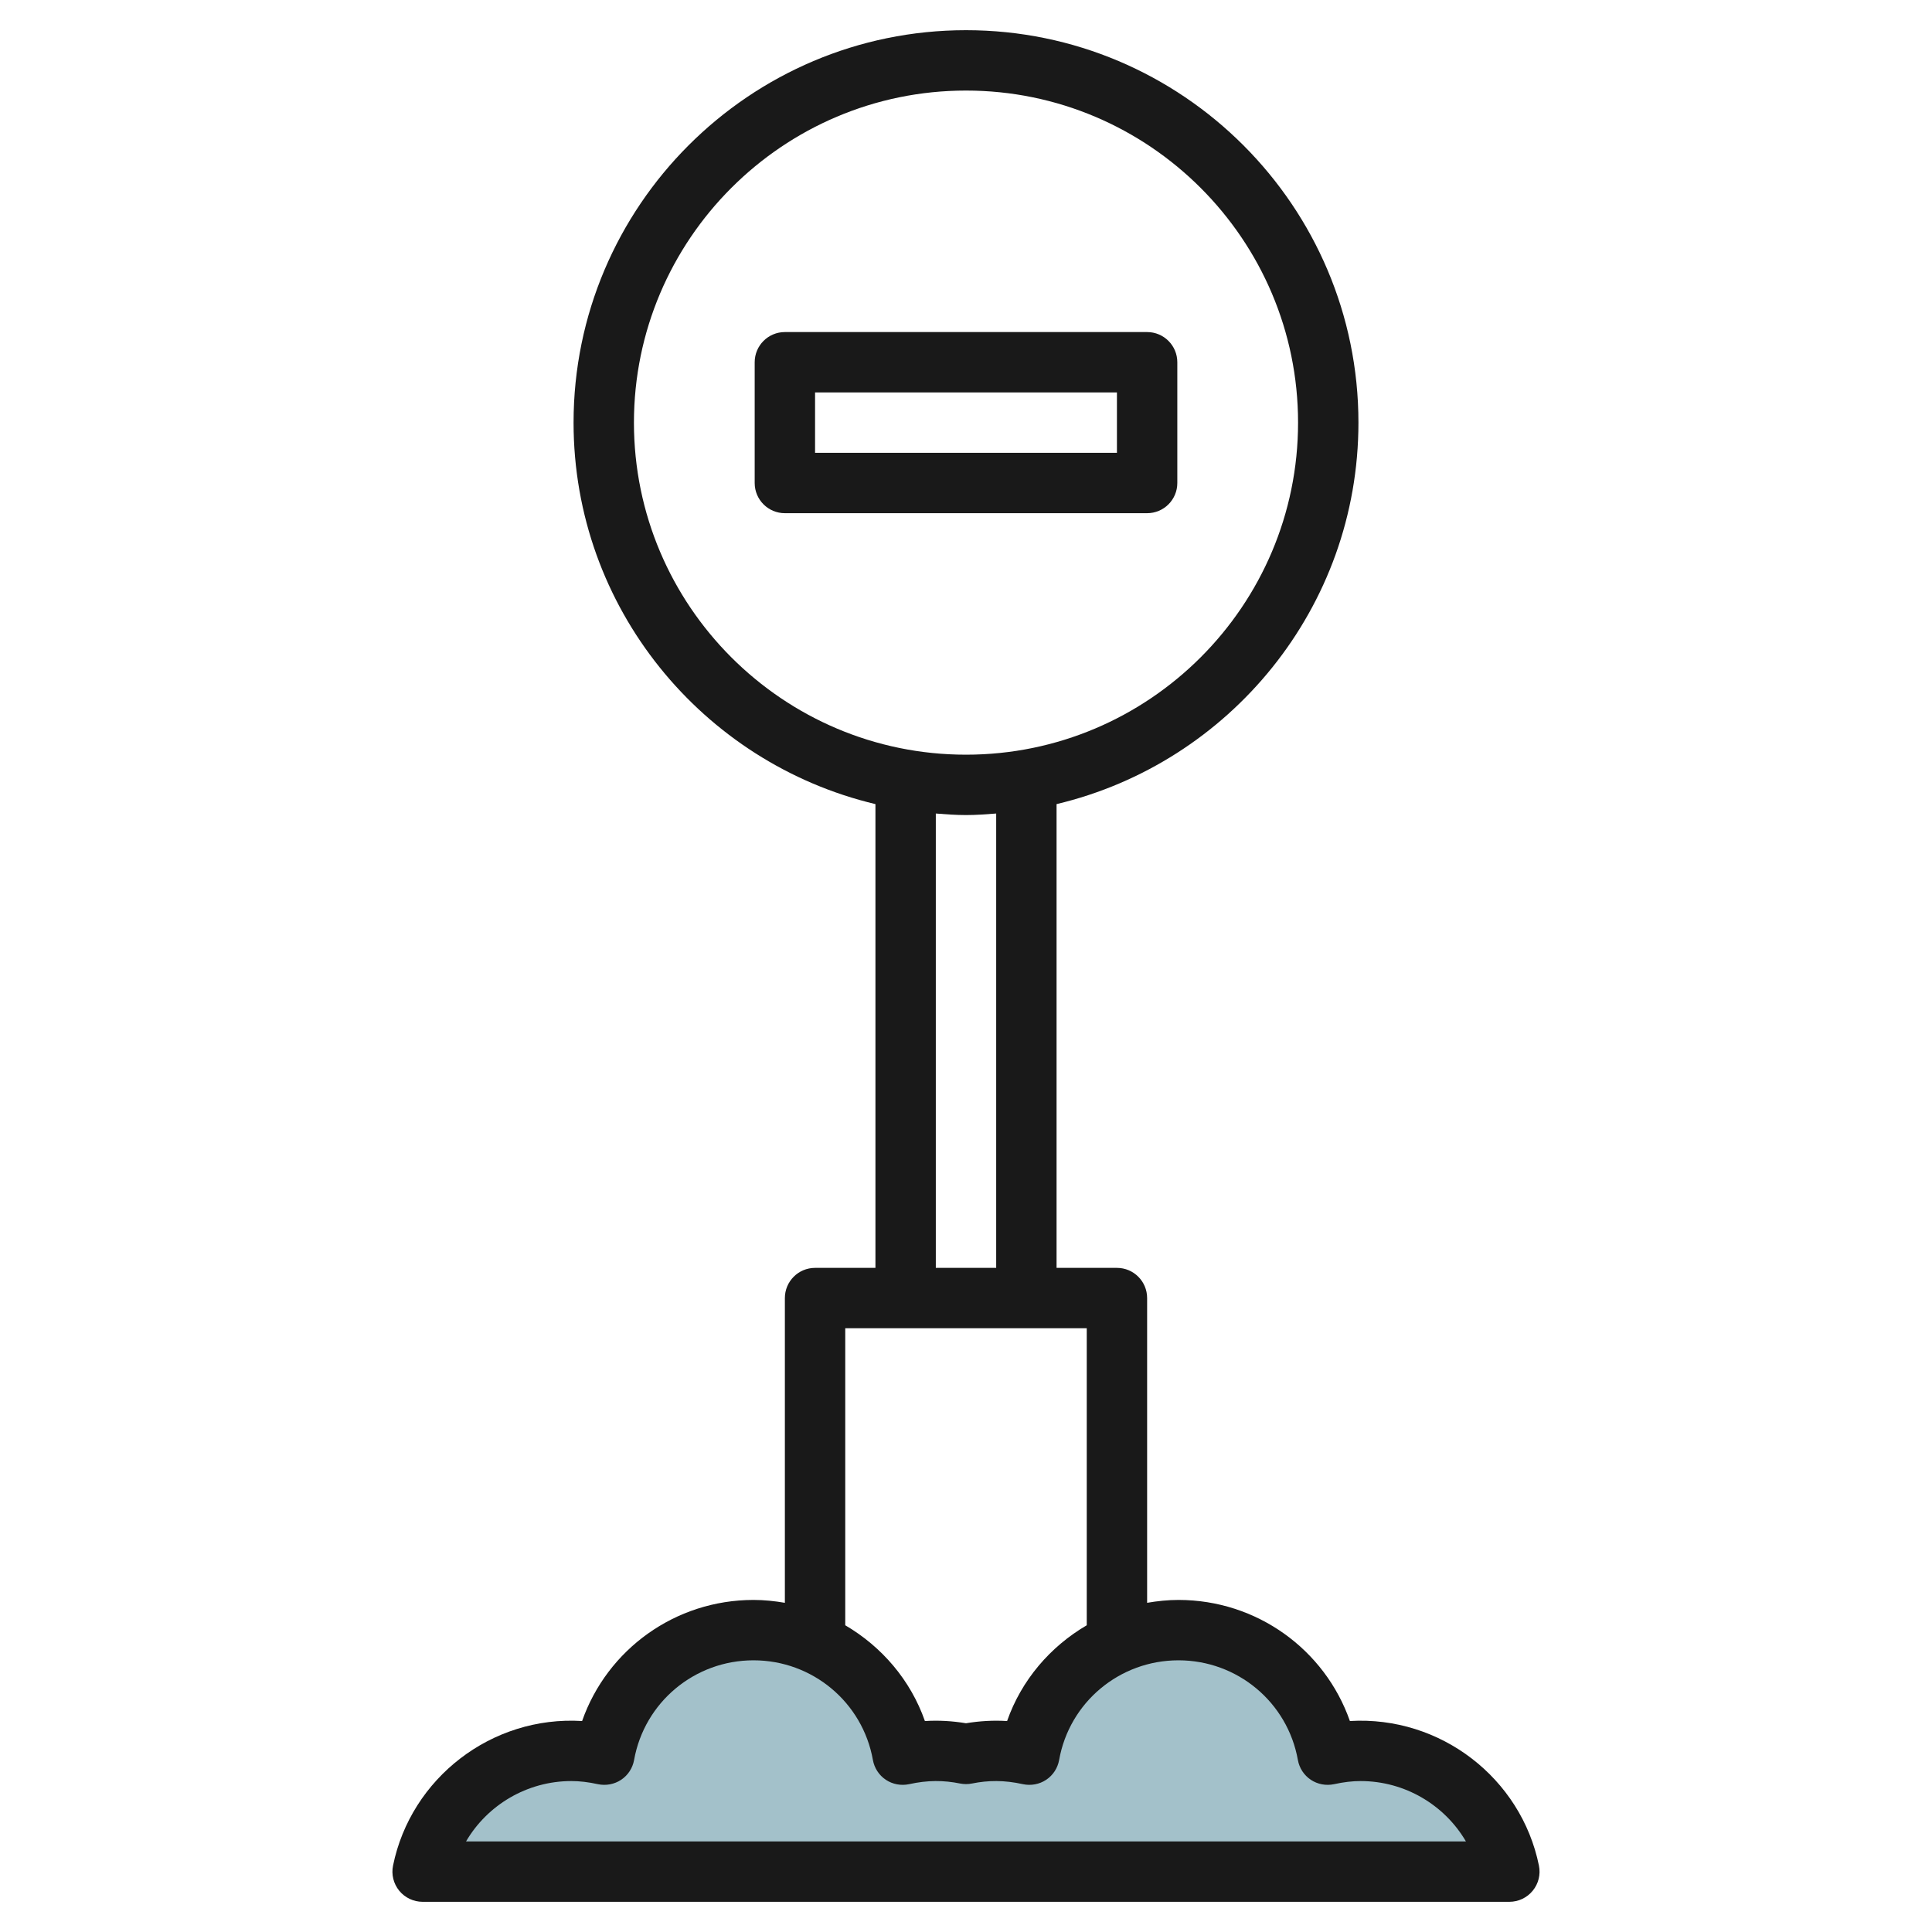 <svg id="Layer_3" enable-background="new 0 0 64 64" height="512" viewBox="0 0 64 64" width="512" xmlns="http://www.w3.org/2000/svg"><g><path d="m50 62c-.466-2.282-2.495-4-4.927-4-.377 0-.741.048-1.094.127-.417-2.344-2.464-4.127-4.94-4.127s-4.523 1.783-4.939 4.127c-.353-.079-.718-.127-1.094-.127-.344 0-.681.035-1.006.101-.325-.066-.661-.101-1.006-.101-.377 0-.741.048-1.094.127-.417-2.344-2.463-4.127-4.939-4.127s-4.523 1.783-4.939 4.127c-.354-.079-.718-.127-1.095-.127-2.432 0-4.461 1.718-4.927 4z" fill="#a3c1ca"/><g fill="#191919"><path d="m44.717 57.011c-.832-2.372-3.086-4.011-5.678-4.011-.354 0-.7.037-1.039.095v-10.095c0-.552-.447-1-1-1h-2v-15.363c5.724-1.36 10-6.502 10-12.637 0-7.168-5.832-13-13-13s-13 5.832-13 13c0 6.134 4.276 11.277 10 12.637v15.363h-2c-.553 0-1 .448-1 1v10.095c-.339-.058-.685-.095-1.039-.095-2.592 0-4.846 1.639-5.678 4.011-2.999-.182-5.672 1.892-6.263 4.789-.061.294.015.6.205.833.19.232.475.367.775.367h36c.3 0 .585-.135.774-.368.19-.232.266-.538.205-.833-.59-2.895-3.26-4.966-6.262-4.788zm-23.717-43.011c0-6.065 4.935-11 11-11s11 4.935 11 11-4.935 11-11 11-11-4.935-11-11zm10 12.949c.331.026.662.051 1 .051s.669-.025 1-.051v15.051h-2zm-3 17.051h8v9.839c-1.208.707-2.162 1.812-2.639 3.173-.457-.029-.911-.002-1.361.073-.45-.075-.905-.102-1.361-.073-.477-1.36-1.431-2.465-2.639-3.173zm-12.562 17c.705-1.207 2.023-2 3.489-2 .277 0 .564.034.878.103.264.056.544.006.771-.145s.381-.388.429-.656c.342-1.913 2.005-3.302 3.956-3.302s3.614 1.389 3.955 3.302c.048.268.202.505.429.656s.505.201.771.145c.618-.137 1.146-.131 1.687-.022.131.026.264.026.395 0 .541-.109 1.068-.115 1.687.022.265.056.544.006.771-.145s.381-.388.429-.656c.34-1.913 2.003-3.302 3.954-3.302s3.614 1.389 3.955 3.302c.048.268.202.505.429.656s.506.201.771.145c.314-.069.601-.103.878-.103 1.466 0 2.784.793 3.489 2z"/><path d="m39 16v-4c0-.552-.447-1-1-1h-12c-.553 0-1 .448-1 1v4c0 .552.447 1 1 1h12c.553 0 1-.448 1-1zm-2-1h-10v-2h10z"/></g></g></svg>